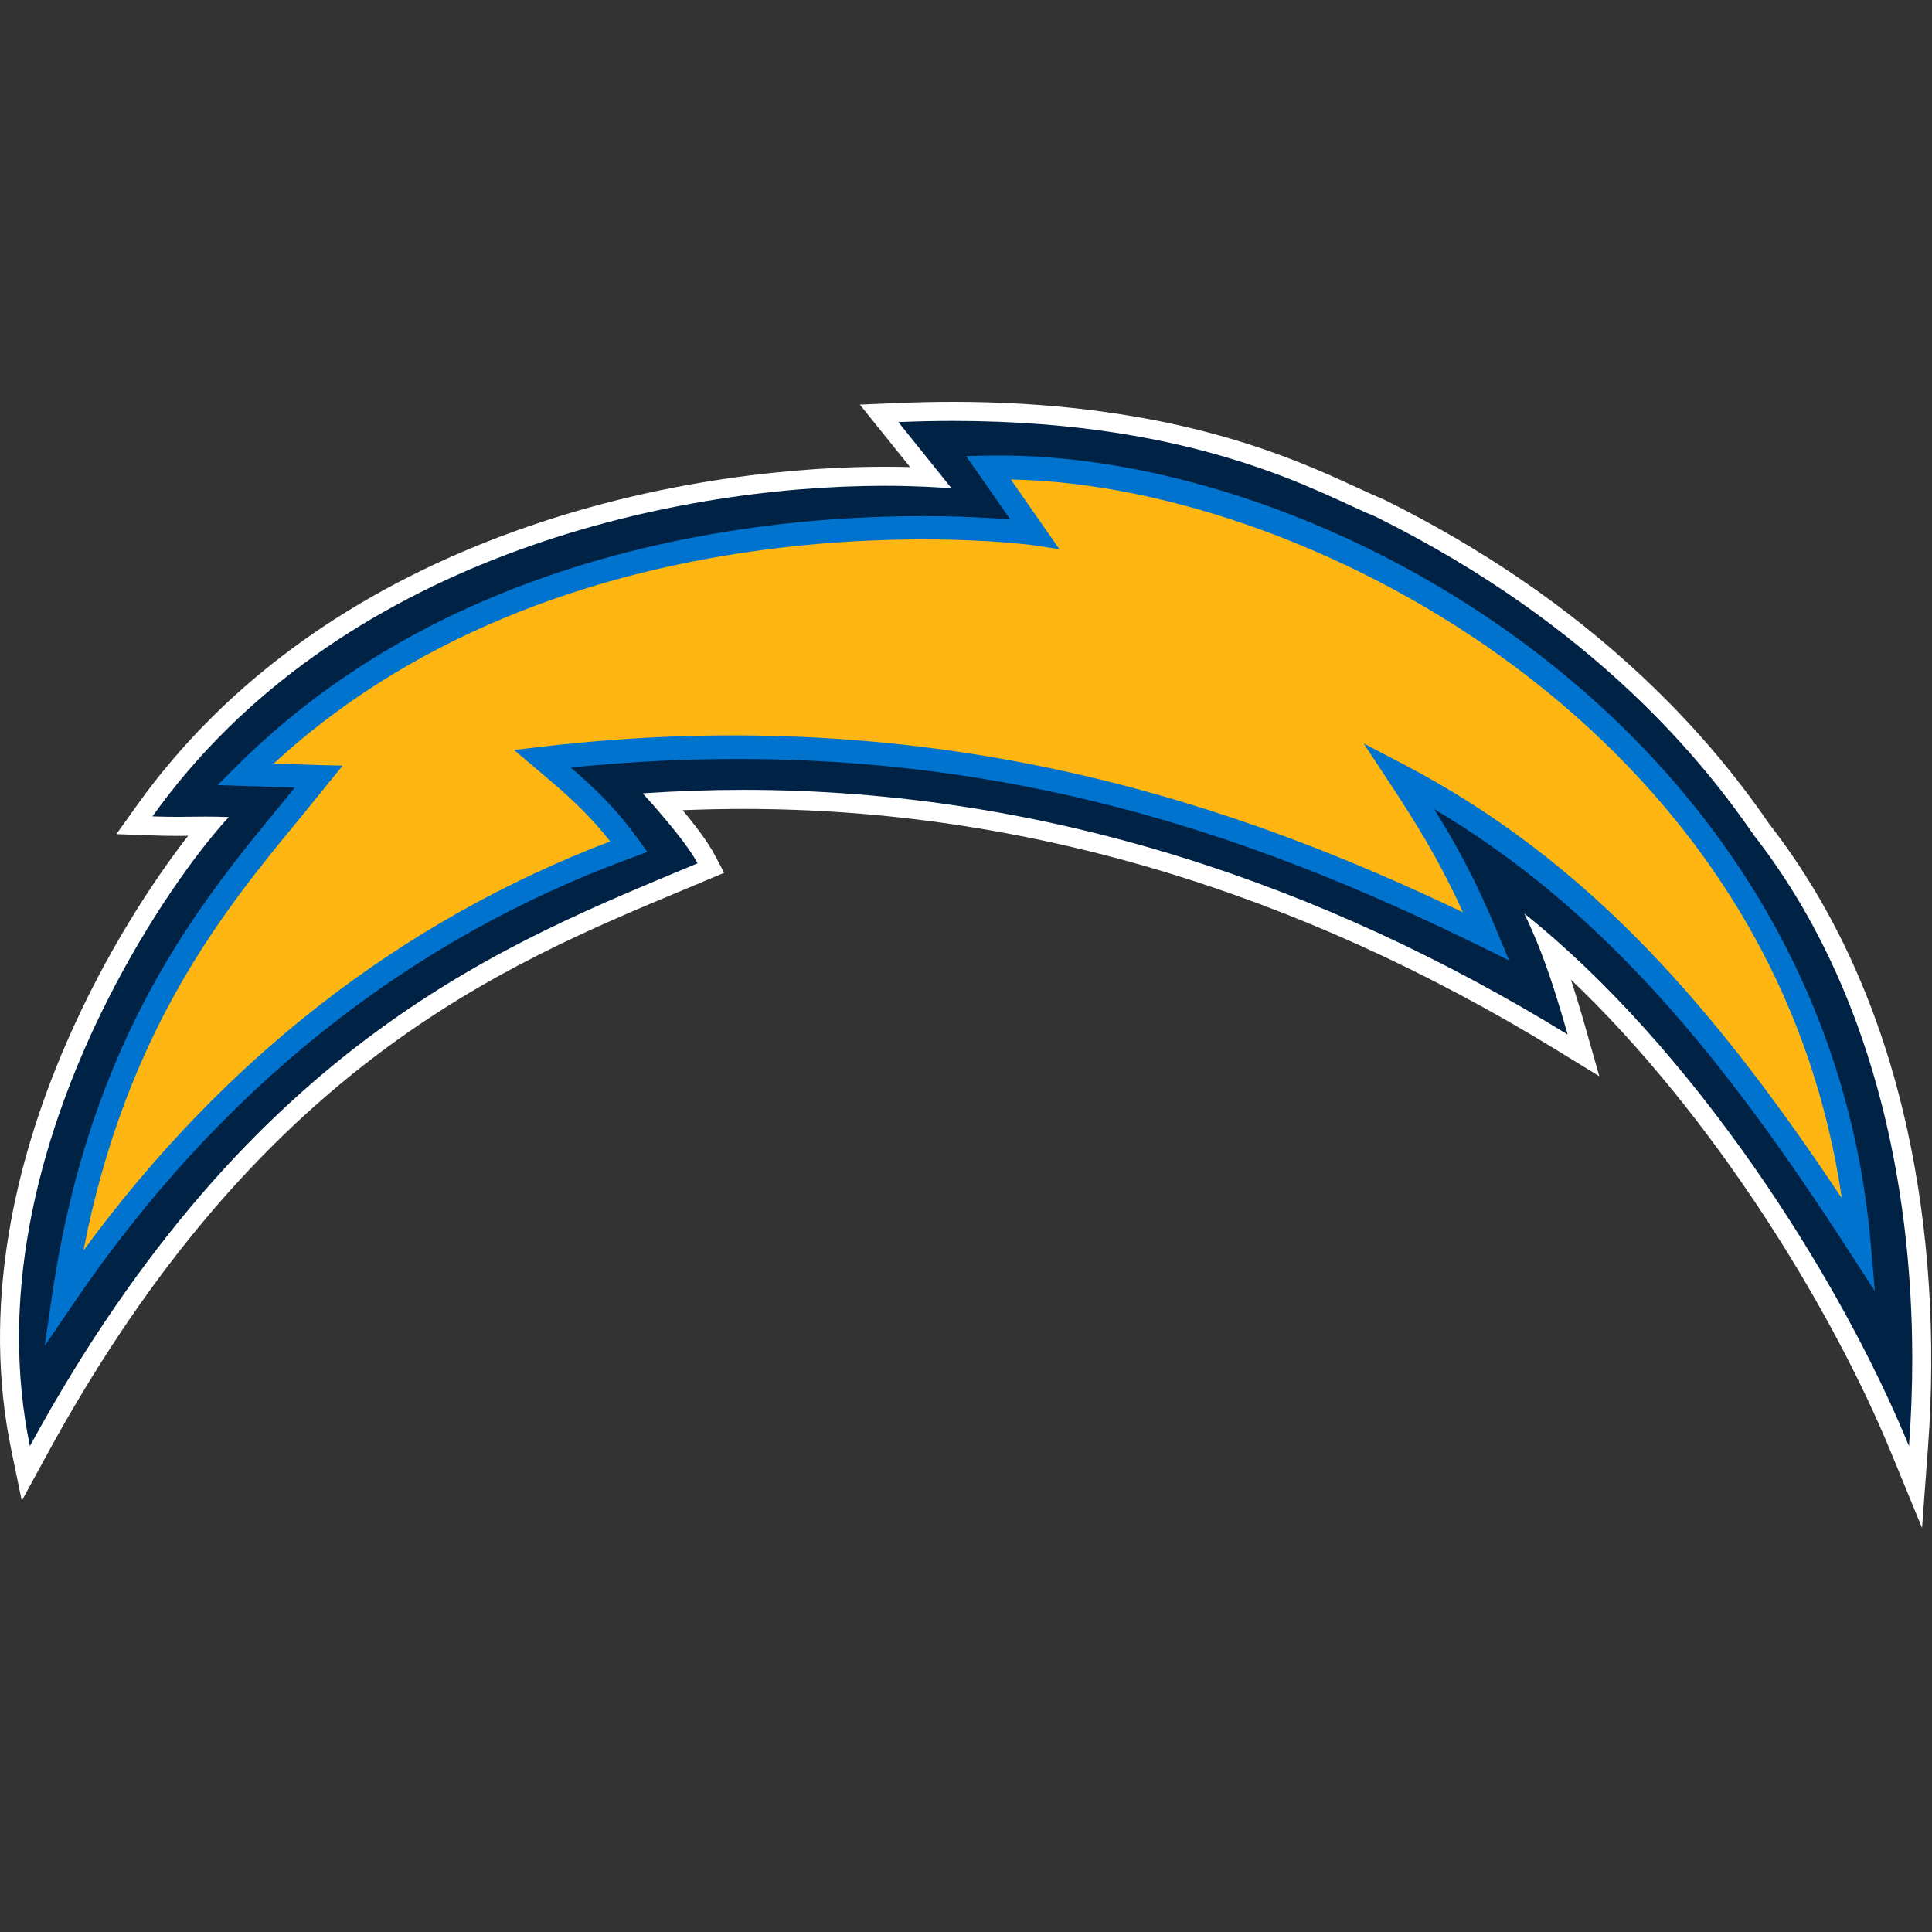 <?xml version="1.0" encoding="UTF-8" standalone="no"?>
<svg width="500px" height="500px" viewBox="0 0 500 500" version="1.1" xmlns="http://www.w3.org/2000/svg" xmlns:xlink="http://www.w3.org/1999/xlink">
    <rect x="0" y="0" width="500" height="500" fill="#333333" stroke="none"/>
    <!-- Generator: Sketch 39.1 (31720) - http://www.bohemiancoding.com/sketch -->
    <title>SD</title>
    <desc>Created with Sketch.</desc>
    <defs></defs>
    <g id="Page-1" stroke="none" stroke-width="1" fill="none" fill-rule="evenodd">
        <g id="SD">
            <g transform="translate(0, 104)">
                <path d="M246.689,0 C242.015,0 237.174,0.105 232.289,0.308 L222.533,0.715 L228.655,8.331 L235.529,16.883 C233.355,16.821 231.144,16.797 228.908,16.797 C209.587,16.797 170.957,19.146 129.413,34.882 C110.652,41.992 93.505,51.031 78.452,61.761 C61.49,73.852 47.016,88.201 35.449,104.412 L30.115,111.879 L39.274,112.206 C41.682,112.299 43.776,112.336 45.852,112.336 C46.88,112.336 47.829,112.323 48.691,112.311 C39.816,123.706 27.356,142.507 17.224,165.803 C9.95,182.544 4.906,199.242 2.245,215.441 C-0.958,234.87 -0.73,253.646 2.916,271.245 L5.639,284.391 L12.063,272.607 C36.379,228.026 64.298,194.161 97.429,169.102 C125.915,147.551 153.267,136.143 177.405,126.08 C179.099,125.371 180.78,124.668 182.437,123.971 L187.42,121.887 L184.882,117.108 C183.121,113.785 179.77,109.413 176.678,105.682 C181.951,105.46 187.217,105.349 192.427,105.349 C264.588,105.349 335.48,126.401 403.132,167.918 L413.898,174.534 L410.443,162.368 C409.088,157.577 407.801,153.347 406.55,149.518 C443.357,184.56 474.048,234.513 489.489,272.12 L497.422,291.414 L498.962,270.616 C501.075,242.288 499.215,213.831 493.591,188.309 C486.859,157.657 474.855,131.081 457.936,109.32 C448.445,95.496 437.74,83.052 425.219,71.281 C406.082,53.282 383.478,37.786 358.059,25.226 L357.887,25.14 L357.708,25.072 C355.953,24.363 353.736,23.345 351.186,22.167 C343.148,18.462 330.99,12.857 313.91,8.244 C293.641,2.775 271.024,0 246.689,0" id="Fill-1" fill="#FFFFFF"></path>
                <path d="M232.495,5.236 C237.392,5.032 242.128,4.934 246.692,4.934 C311.098,4.934 342.547,24.295 355.881,29.654 C413.272,58.006 441.709,94.368 453.954,112.225 C484.454,151.381 494.869,202.054 494.893,247.647 C494.893,255.349 494.592,262.909 494.05,270.24 C475.585,225.289 437.558,166.771 394.468,132.413 C395.189,133.893 395.867,135.379 396.532,136.896 C397.326,138.709 398.084,140.559 398.823,142.47 C401.219,148.686 403.375,155.512 405.703,163.719 C342.935,125.199 271.138,100.417 192.43,100.417 C183.807,100.417 175.116,100.713 166.333,101.323 C166.333,101.323 167.695,102.803 169.61,104.999 C169.893,105.313 170.183,105.652 170.479,105.997 C173.903,109.975 178.516,115.623 180.53,119.427 C131.99,139.77 65.299,164.7 7.735,270.24 C5.777,260.775 4.914,251.328 4.921,242.017 C4.994,184.555 38.556,132.339 55.025,112.275 C55.339,111.892 55.647,111.522 55.949,111.165 C57.15,109.74 58.24,108.501 59.207,107.459 C56.768,107.36 54.877,107.336 53.202,107.336 C51.909,107.336 50.738,107.354 49.55,107.366 C48.386,107.385 47.203,107.403 45.854,107.403 C44.099,107.403 42.073,107.373 39.455,107.28 C87.053,40.599 173.238,21.724 228.91,21.724 C232.624,21.724 236.203,21.81 239.621,21.965 C240.2,21.995 240.791,22.026 241.358,22.057 C243.04,22.15 244.684,22.261 246.279,22.39 L232.495,5.236 Z" id="Fill-4" fill="#002244"></path>
                <path d="M255.661,13.91 L250.013,14.027 C250.013,14.027 257.934,25.366 261.469,30.441 C234.498,28.228 130.821,24.867 61.253,94.255 L56.32,99.194 C56.32,99.194 74.212,99.768 76.276,99.823 C74.557,101.944 72.826,104.084 72.826,104.084 C51.922,129.446 23.307,164.186 13.465,231.311 L11.574,244.303 L18.958,233.445 C56.542,178.159 105.261,139.256 163.803,117.866 L167.536,116.49 L165.214,113.266 C159.098,104.762 153.148,99.311 147.697,94.644 C250.192,84.26 324.335,112.082 383.377,141.026 L390.559,144.565 L387.485,137.172 C381.776,123.366 376.571,114.061 371.151,105.391 C415.46,131.715 446.595,170.389 478.616,219.953 L485.206,230.121 L484.165,218.041 C472.555,83.884 341.698,12.183 255.661,13.91" id="Fill-6" fill="#0073CF"></path>
                <path d="M270.156,32.369 C270.156,32.369 265.081,25.069 261.601,20.086 C303.213,20.894 352.572,39.06 392.003,68.491 C425.687,93.624 466.652,137.521 476.654,206.096 C443.974,156.988 411.213,118.869 363.203,93.785 L352.892,88.389 L359.347,98.181 C366.116,108.473 372.134,117.901 378.613,132.108 C321.573,104.878 243.881,77.068 139.927,89.277 L133.035,90.091 L141.282,97.077 C146.394,101.406 152.116,106.37 157.918,113.751 C103.705,134.432 57.943,170.067 21.592,219.637 C32.715,162.303 58.38,131.102 77.492,107.924 L88.671,94.142 L82.499,93.994 C82.499,93.994 71.234,93.624 70.84,93.612 C148.981,21.566 266.042,36.908 267.231,37.074 L274.185,38.141 L270.156,32.369 Z" id="Fill-8" fill="#FFB612"></path>
            </g>
        </g>
    </g>
</svg>
